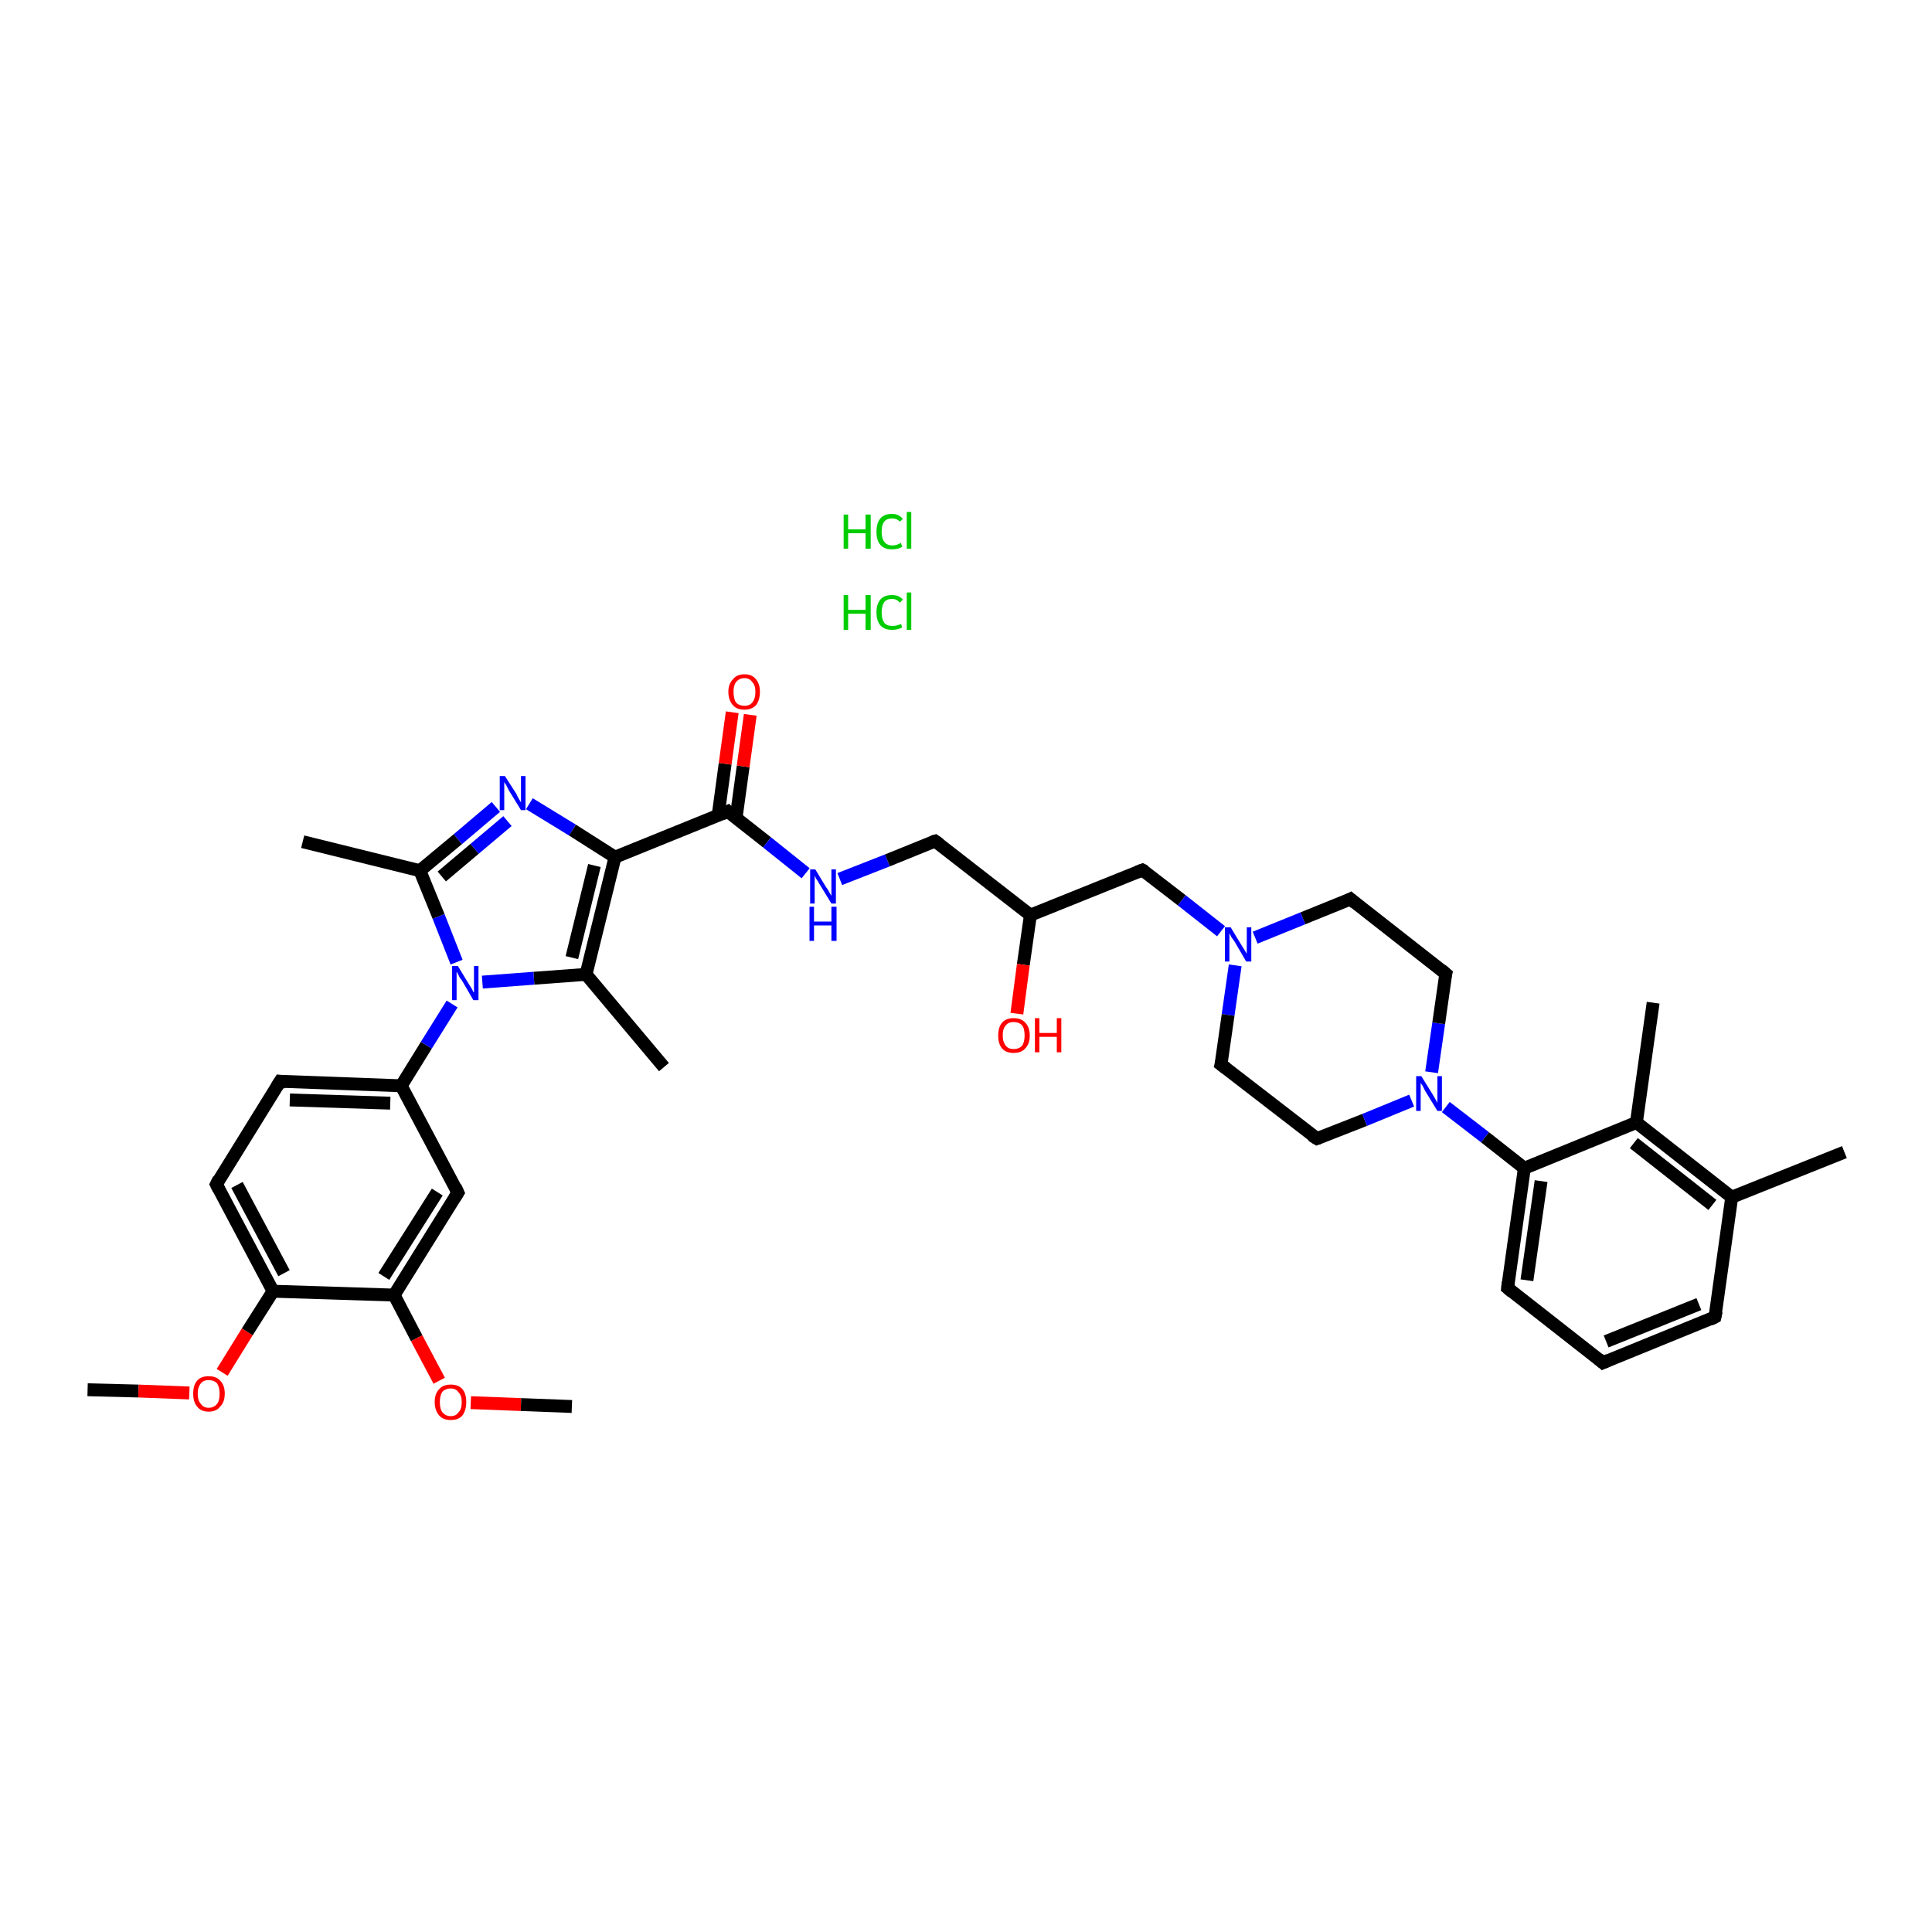 <?xml version='1.0' encoding='iso-8859-1'?>
<svg version='1.1' baseProfile='full'
              xmlns='http://www.w3.org/2000/svg'
                      xmlns:rdkit='http://www.rdkit.org/xml'
                      xmlns:xlink='http://www.w3.org/1999/xlink'
                  xml:space='preserve'
width='300px' height='300px' viewBox='0 0 300 300'>
<!-- END OF HEADER -->
<rect style='opacity:1.0;fill:#FFFFFF;stroke:none' width='300.0' height='300.0' x='0.0' y='0.0'> </rect>
<path class='bond-0 atom-0 atom-1' d='M 13.6,215.8 L 21.5,216.0' style='fill:none;fill-rule:evenodd;stroke:#000000;stroke-width:2.0px;stroke-linecap:butt;stroke-linejoin:miter;stroke-opacity:1' />
<path class='bond-0 atom-0 atom-1' d='M 21.5,216.0 L 29.4,216.3' style='fill:none;fill-rule:evenodd;stroke:#FF0000;stroke-width:2.0px;stroke-linecap:butt;stroke-linejoin:miter;stroke-opacity:1' />
<path class='bond-1 atom-1 atom-2' d='M 34.5,213.1 L 38.4,206.8' style='fill:none;fill-rule:evenodd;stroke:#FF0000;stroke-width:2.0px;stroke-linecap:butt;stroke-linejoin:miter;stroke-opacity:1' />
<path class='bond-1 atom-1 atom-2' d='M 38.4,206.8 L 42.4,200.5' style='fill:none;fill-rule:evenodd;stroke:#000000;stroke-width:2.0px;stroke-linecap:butt;stroke-linejoin:miter;stroke-opacity:1' />
<path class='bond-2 atom-2 atom-3' d='M 42.4,200.5 L 33.6,183.9' style='fill:none;fill-rule:evenodd;stroke:#000000;stroke-width:2.0px;stroke-linecap:butt;stroke-linejoin:miter;stroke-opacity:1' />
<path class='bond-2 atom-2 atom-3' d='M 44.1,197.7 L 36.8,184.0' style='fill:none;fill-rule:evenodd;stroke:#000000;stroke-width:2.0px;stroke-linecap:butt;stroke-linejoin:miter;stroke-opacity:1' />
<path class='bond-3 atom-3 atom-4' d='M 33.6,183.9 L 43.5,167.9' style='fill:none;fill-rule:evenodd;stroke:#000000;stroke-width:2.0px;stroke-linecap:butt;stroke-linejoin:miter;stroke-opacity:1' />
<path class='bond-4 atom-4 atom-5' d='M 43.5,167.9 L 62.3,168.6' style='fill:none;fill-rule:evenodd;stroke:#000000;stroke-width:2.0px;stroke-linecap:butt;stroke-linejoin:miter;stroke-opacity:1' />
<path class='bond-4 atom-4 atom-5' d='M 45.0,170.8 L 60.6,171.3' style='fill:none;fill-rule:evenodd;stroke:#000000;stroke-width:2.0px;stroke-linecap:butt;stroke-linejoin:miter;stroke-opacity:1' />
<path class='bond-5 atom-5 atom-6' d='M 62.3,168.6 L 66.2,162.3' style='fill:none;fill-rule:evenodd;stroke:#000000;stroke-width:2.0px;stroke-linecap:butt;stroke-linejoin:miter;stroke-opacity:1' />
<path class='bond-5 atom-5 atom-6' d='M 66.2,162.3 L 70.2,155.9' style='fill:none;fill-rule:evenodd;stroke:#0000FF;stroke-width:2.0px;stroke-linecap:butt;stroke-linejoin:miter;stroke-opacity:1' />
<path class='bond-6 atom-6 atom-7' d='M 70.9,149.4 L 68.1,142.3' style='fill:none;fill-rule:evenodd;stroke:#0000FF;stroke-width:2.0px;stroke-linecap:butt;stroke-linejoin:miter;stroke-opacity:1' />
<path class='bond-6 atom-6 atom-7' d='M 68.1,142.3 L 65.2,135.2' style='fill:none;fill-rule:evenodd;stroke:#000000;stroke-width:2.0px;stroke-linecap:butt;stroke-linejoin:miter;stroke-opacity:1' />
<path class='bond-7 atom-7 atom-8' d='M 65.2,135.2 L 47.0,130.7' style='fill:none;fill-rule:evenodd;stroke:#000000;stroke-width:2.0px;stroke-linecap:butt;stroke-linejoin:miter;stroke-opacity:1' />
<path class='bond-8 atom-7 atom-9' d='M 65.2,135.2 L 71.1,130.3' style='fill:none;fill-rule:evenodd;stroke:#000000;stroke-width:2.0px;stroke-linecap:butt;stroke-linejoin:miter;stroke-opacity:1' />
<path class='bond-8 atom-7 atom-9' d='M 71.1,130.3 L 77.0,125.3' style='fill:none;fill-rule:evenodd;stroke:#0000FF;stroke-width:2.0px;stroke-linecap:butt;stroke-linejoin:miter;stroke-opacity:1' />
<path class='bond-8 atom-7 atom-9' d='M 68.6,136.1 L 73.7,131.8' style='fill:none;fill-rule:evenodd;stroke:#000000;stroke-width:2.0px;stroke-linecap:butt;stroke-linejoin:miter;stroke-opacity:1' />
<path class='bond-8 atom-7 atom-9' d='M 73.7,131.8 L 78.8,127.5' style='fill:none;fill-rule:evenodd;stroke:#0000FF;stroke-width:2.0px;stroke-linecap:butt;stroke-linejoin:miter;stroke-opacity:1' />
<path class='bond-9 atom-9 atom-10' d='M 82.2,124.8 L 88.9,128.9' style='fill:none;fill-rule:evenodd;stroke:#0000FF;stroke-width:2.0px;stroke-linecap:butt;stroke-linejoin:miter;stroke-opacity:1' />
<path class='bond-9 atom-9 atom-10' d='M 88.9,128.9 L 95.5,133.1' style='fill:none;fill-rule:evenodd;stroke:#000000;stroke-width:2.0px;stroke-linecap:butt;stroke-linejoin:miter;stroke-opacity:1' />
<path class='bond-10 atom-10 atom-11' d='M 95.5,133.1 L 113.0,126.0' style='fill:none;fill-rule:evenodd;stroke:#000000;stroke-width:2.0px;stroke-linecap:butt;stroke-linejoin:miter;stroke-opacity:1' />
<path class='bond-11 atom-11 atom-12' d='M 114.3,127.0 L 115.4,119.0' style='fill:none;fill-rule:evenodd;stroke:#000000;stroke-width:2.0px;stroke-linecap:butt;stroke-linejoin:miter;stroke-opacity:1' />
<path class='bond-11 atom-11 atom-12' d='M 115.4,119.0 L 116.5,111.0' style='fill:none;fill-rule:evenodd;stroke:#FF0000;stroke-width:2.0px;stroke-linecap:butt;stroke-linejoin:miter;stroke-opacity:1' />
<path class='bond-11 atom-11 atom-12' d='M 111.5,126.7 L 112.6,118.6' style='fill:none;fill-rule:evenodd;stroke:#000000;stroke-width:2.0px;stroke-linecap:butt;stroke-linejoin:miter;stroke-opacity:1' />
<path class='bond-11 atom-11 atom-12' d='M 112.6,118.6 L 113.7,110.6' style='fill:none;fill-rule:evenodd;stroke:#FF0000;stroke-width:2.0px;stroke-linecap:butt;stroke-linejoin:miter;stroke-opacity:1' />
<path class='bond-12 atom-11 atom-13' d='M 113.0,126.0 L 119.1,130.8' style='fill:none;fill-rule:evenodd;stroke:#000000;stroke-width:2.0px;stroke-linecap:butt;stroke-linejoin:miter;stroke-opacity:1' />
<path class='bond-12 atom-11 atom-13' d='M 119.1,130.8 L 125.1,135.6' style='fill:none;fill-rule:evenodd;stroke:#0000FF;stroke-width:2.0px;stroke-linecap:butt;stroke-linejoin:miter;stroke-opacity:1' />
<path class='bond-13 atom-13 atom-14' d='M 130.4,136.5 L 137.8,133.6' style='fill:none;fill-rule:evenodd;stroke:#0000FF;stroke-width:2.0px;stroke-linecap:butt;stroke-linejoin:miter;stroke-opacity:1' />
<path class='bond-13 atom-13 atom-14' d='M 137.8,133.6 L 145.2,130.6' style='fill:none;fill-rule:evenodd;stroke:#000000;stroke-width:2.0px;stroke-linecap:butt;stroke-linejoin:miter;stroke-opacity:1' />
<path class='bond-14 atom-14 atom-15' d='M 145.2,130.6 L 160.0,142.1' style='fill:none;fill-rule:evenodd;stroke:#000000;stroke-width:2.0px;stroke-linecap:butt;stroke-linejoin:miter;stroke-opacity:1' />
<path class='bond-15 atom-15 atom-16' d='M 160.0,142.1 L 158.9,149.8' style='fill:none;fill-rule:evenodd;stroke:#000000;stroke-width:2.0px;stroke-linecap:butt;stroke-linejoin:miter;stroke-opacity:1' />
<path class='bond-15 atom-15 atom-16' d='M 158.9,149.8 L 157.9,157.4' style='fill:none;fill-rule:evenodd;stroke:#FF0000;stroke-width:2.0px;stroke-linecap:butt;stroke-linejoin:miter;stroke-opacity:1' />
<path class='bond-16 atom-15 atom-17' d='M 160.0,142.1 L 177.4,135.1' style='fill:none;fill-rule:evenodd;stroke:#000000;stroke-width:2.0px;stroke-linecap:butt;stroke-linejoin:miter;stroke-opacity:1' />
<path class='bond-17 atom-17 atom-18' d='M 177.4,135.1 L 183.5,139.8' style='fill:none;fill-rule:evenodd;stroke:#000000;stroke-width:2.0px;stroke-linecap:butt;stroke-linejoin:miter;stroke-opacity:1' />
<path class='bond-17 atom-17 atom-18' d='M 183.5,139.8 L 189.6,144.6' style='fill:none;fill-rule:evenodd;stroke:#0000FF;stroke-width:2.0px;stroke-linecap:butt;stroke-linejoin:miter;stroke-opacity:1' />
<path class='bond-18 atom-18 atom-19' d='M 191.8,149.9 L 190.7,157.6' style='fill:none;fill-rule:evenodd;stroke:#0000FF;stroke-width:2.0px;stroke-linecap:butt;stroke-linejoin:miter;stroke-opacity:1' />
<path class='bond-18 atom-18 atom-19' d='M 190.7,157.6 L 189.6,165.3' style='fill:none;fill-rule:evenodd;stroke:#000000;stroke-width:2.0px;stroke-linecap:butt;stroke-linejoin:miter;stroke-opacity:1' />
<path class='bond-19 atom-19 atom-20' d='M 189.6,165.3 L 204.5,176.8' style='fill:none;fill-rule:evenodd;stroke:#000000;stroke-width:2.0px;stroke-linecap:butt;stroke-linejoin:miter;stroke-opacity:1' />
<path class='bond-20 atom-20 atom-21' d='M 204.5,176.8 L 211.9,173.9' style='fill:none;fill-rule:evenodd;stroke:#000000;stroke-width:2.0px;stroke-linecap:butt;stroke-linejoin:miter;stroke-opacity:1' />
<path class='bond-20 atom-20 atom-21' d='M 211.9,173.9 L 219.2,170.9' style='fill:none;fill-rule:evenodd;stroke:#0000FF;stroke-width:2.0px;stroke-linecap:butt;stroke-linejoin:miter;stroke-opacity:1' />
<path class='bond-21 atom-21 atom-22' d='M 224.5,171.9 L 230.6,176.6' style='fill:none;fill-rule:evenodd;stroke:#0000FF;stroke-width:2.0px;stroke-linecap:butt;stroke-linejoin:miter;stroke-opacity:1' />
<path class='bond-21 atom-21 atom-22' d='M 230.6,176.6 L 236.7,181.4' style='fill:none;fill-rule:evenodd;stroke:#000000;stroke-width:2.0px;stroke-linecap:butt;stroke-linejoin:miter;stroke-opacity:1' />
<path class='bond-22 atom-22 atom-23' d='M 236.7,181.4 L 234.1,200.0' style='fill:none;fill-rule:evenodd;stroke:#000000;stroke-width:2.0px;stroke-linecap:butt;stroke-linejoin:miter;stroke-opacity:1' />
<path class='bond-22 atom-22 atom-23' d='M 239.3,183.4 L 237.1,198.8' style='fill:none;fill-rule:evenodd;stroke:#000000;stroke-width:2.0px;stroke-linecap:butt;stroke-linejoin:miter;stroke-opacity:1' />
<path class='bond-23 atom-23 atom-24' d='M 234.1,200.0 L 248.9,211.6' style='fill:none;fill-rule:evenodd;stroke:#000000;stroke-width:2.0px;stroke-linecap:butt;stroke-linejoin:miter;stroke-opacity:1' />
<path class='bond-24 atom-24 atom-25' d='M 248.9,211.6 L 266.3,204.5' style='fill:none;fill-rule:evenodd;stroke:#000000;stroke-width:2.0px;stroke-linecap:butt;stroke-linejoin:miter;stroke-opacity:1' />
<path class='bond-24 atom-24 atom-25' d='M 249.4,208.3 L 263.8,202.5' style='fill:none;fill-rule:evenodd;stroke:#000000;stroke-width:2.0px;stroke-linecap:butt;stroke-linejoin:miter;stroke-opacity:1' />
<path class='bond-25 atom-25 atom-26' d='M 266.3,204.5 L 268.9,185.9' style='fill:none;fill-rule:evenodd;stroke:#000000;stroke-width:2.0px;stroke-linecap:butt;stroke-linejoin:miter;stroke-opacity:1' />
<path class='bond-26 atom-26 atom-27' d='M 268.9,185.9 L 286.4,178.9' style='fill:none;fill-rule:evenodd;stroke:#000000;stroke-width:2.0px;stroke-linecap:butt;stroke-linejoin:miter;stroke-opacity:1' />
<path class='bond-27 atom-26 atom-28' d='M 268.9,185.9 L 254.1,174.3' style='fill:none;fill-rule:evenodd;stroke:#000000;stroke-width:2.0px;stroke-linecap:butt;stroke-linejoin:miter;stroke-opacity:1' />
<path class='bond-27 atom-26 atom-28' d='M 265.9,187.1 L 253.7,177.5' style='fill:none;fill-rule:evenodd;stroke:#000000;stroke-width:2.0px;stroke-linecap:butt;stroke-linejoin:miter;stroke-opacity:1' />
<path class='bond-28 atom-28 atom-29' d='M 254.1,174.3 L 256.7,155.7' style='fill:none;fill-rule:evenodd;stroke:#000000;stroke-width:2.0px;stroke-linecap:butt;stroke-linejoin:miter;stroke-opacity:1' />
<path class='bond-29 atom-21 atom-30' d='M 222.3,166.5 L 223.4,158.9' style='fill:none;fill-rule:evenodd;stroke:#0000FF;stroke-width:2.0px;stroke-linecap:butt;stroke-linejoin:miter;stroke-opacity:1' />
<path class='bond-29 atom-21 atom-30' d='M 223.4,158.9 L 224.5,151.2' style='fill:none;fill-rule:evenodd;stroke:#000000;stroke-width:2.0px;stroke-linecap:butt;stroke-linejoin:miter;stroke-opacity:1' />
<path class='bond-30 atom-30 atom-31' d='M 224.5,151.2 L 209.7,139.6' style='fill:none;fill-rule:evenodd;stroke:#000000;stroke-width:2.0px;stroke-linecap:butt;stroke-linejoin:miter;stroke-opacity:1' />
<path class='bond-31 atom-10 atom-32' d='M 95.5,133.1 L 91.0,151.3' style='fill:none;fill-rule:evenodd;stroke:#000000;stroke-width:2.0px;stroke-linecap:butt;stroke-linejoin:miter;stroke-opacity:1' />
<path class='bond-31 atom-10 atom-32' d='M 92.3,134.4 L 88.8,148.7' style='fill:none;fill-rule:evenodd;stroke:#000000;stroke-width:2.0px;stroke-linecap:butt;stroke-linejoin:miter;stroke-opacity:1' />
<path class='bond-32 atom-32 atom-33' d='M 91.0,151.3 L 103.1,165.7' style='fill:none;fill-rule:evenodd;stroke:#000000;stroke-width:2.0px;stroke-linecap:butt;stroke-linejoin:miter;stroke-opacity:1' />
<path class='bond-33 atom-5 atom-34' d='M 62.3,168.6 L 71.1,185.2' style='fill:none;fill-rule:evenodd;stroke:#000000;stroke-width:2.0px;stroke-linecap:butt;stroke-linejoin:miter;stroke-opacity:1' />
<path class='bond-34 atom-34 atom-35' d='M 71.1,185.2 L 61.2,201.1' style='fill:none;fill-rule:evenodd;stroke:#000000;stroke-width:2.0px;stroke-linecap:butt;stroke-linejoin:miter;stroke-opacity:1' />
<path class='bond-34 atom-34 atom-35' d='M 67.9,185.1 L 59.6,198.2' style='fill:none;fill-rule:evenodd;stroke:#000000;stroke-width:2.0px;stroke-linecap:butt;stroke-linejoin:miter;stroke-opacity:1' />
<path class='bond-35 atom-35 atom-36' d='M 61.2,201.1 L 64.7,207.8' style='fill:none;fill-rule:evenodd;stroke:#000000;stroke-width:2.0px;stroke-linecap:butt;stroke-linejoin:miter;stroke-opacity:1' />
<path class='bond-35 atom-35 atom-36' d='M 64.7,207.8 L 68.2,214.4' style='fill:none;fill-rule:evenodd;stroke:#FF0000;stroke-width:2.0px;stroke-linecap:butt;stroke-linejoin:miter;stroke-opacity:1' />
<path class='bond-36 atom-36 atom-37' d='M 73.1,217.8 L 80.9,218.1' style='fill:none;fill-rule:evenodd;stroke:#FF0000;stroke-width:2.0px;stroke-linecap:butt;stroke-linejoin:miter;stroke-opacity:1' />
<path class='bond-36 atom-36 atom-37' d='M 80.9,218.1 L 88.8,218.4' style='fill:none;fill-rule:evenodd;stroke:#000000;stroke-width:2.0px;stroke-linecap:butt;stroke-linejoin:miter;stroke-opacity:1' />
<path class='bond-37 atom-35 atom-2' d='M 61.2,201.1 L 42.4,200.5' style='fill:none;fill-rule:evenodd;stroke:#000000;stroke-width:2.0px;stroke-linecap:butt;stroke-linejoin:miter;stroke-opacity:1' />
<path class='bond-38 atom-32 atom-6' d='M 91.0,151.3 L 82.9,151.9' style='fill:none;fill-rule:evenodd;stroke:#000000;stroke-width:2.0px;stroke-linecap:butt;stroke-linejoin:miter;stroke-opacity:1' />
<path class='bond-38 atom-32 atom-6' d='M 82.9,151.9 L 74.9,152.5' style='fill:none;fill-rule:evenodd;stroke:#0000FF;stroke-width:2.0px;stroke-linecap:butt;stroke-linejoin:miter;stroke-opacity:1' />
<path class='bond-39 atom-31 atom-18' d='M 209.7,139.6 L 202.3,142.6' style='fill:none;fill-rule:evenodd;stroke:#000000;stroke-width:2.0px;stroke-linecap:butt;stroke-linejoin:miter;stroke-opacity:1' />
<path class='bond-39 atom-31 atom-18' d='M 202.3,142.6 L 194.9,145.6' style='fill:none;fill-rule:evenodd;stroke:#0000FF;stroke-width:2.0px;stroke-linecap:butt;stroke-linejoin:miter;stroke-opacity:1' />
<path class='bond-40 atom-28 atom-22' d='M 254.1,174.3 L 236.7,181.4' style='fill:none;fill-rule:evenodd;stroke:#000000;stroke-width:2.0px;stroke-linecap:butt;stroke-linejoin:miter;stroke-opacity:1' />
<path d='M 34.0,184.7 L 33.6,183.9 L 34.0,183.1' style='fill:none;stroke:#000000;stroke-width:2.0px;stroke-linecap:butt;stroke-linejoin:miter;stroke-opacity:1;' />
<path d='M 43.0,168.7 L 43.5,167.9 L 44.4,168.0' style='fill:none;stroke:#000000;stroke-width:2.0px;stroke-linecap:butt;stroke-linejoin:miter;stroke-opacity:1;' />
<path d='M 112.1,126.4 L 113.0,126.0 L 113.3,126.3' style='fill:none;stroke:#000000;stroke-width:2.0px;stroke-linecap:butt;stroke-linejoin:miter;stroke-opacity:1;' />
<path d='M 144.8,130.7 L 145.2,130.6 L 145.9,131.1' style='fill:none;stroke:#000000;stroke-width:2.0px;stroke-linecap:butt;stroke-linejoin:miter;stroke-opacity:1;' />
<path d='M 176.6,135.4 L 177.4,135.1 L 177.8,135.3' style='fill:none;stroke:#000000;stroke-width:2.0px;stroke-linecap:butt;stroke-linejoin:miter;stroke-opacity:1;' />
<path d='M 189.7,164.9 L 189.6,165.3 L 190.4,165.9' style='fill:none;stroke:#000000;stroke-width:2.0px;stroke-linecap:butt;stroke-linejoin:miter;stroke-opacity:1;' />
<path d='M 203.7,176.3 L 204.5,176.8 L 204.8,176.7' style='fill:none;stroke:#000000;stroke-width:2.0px;stroke-linecap:butt;stroke-linejoin:miter;stroke-opacity:1;' />
<path d='M 234.2,199.1 L 234.1,200.0 L 234.8,200.6' style='fill:none;stroke:#000000;stroke-width:2.0px;stroke-linecap:butt;stroke-linejoin:miter;stroke-opacity:1;' />
<path d='M 248.2,211.0 L 248.9,211.6 L 249.8,211.2' style='fill:none;stroke:#000000;stroke-width:2.0px;stroke-linecap:butt;stroke-linejoin:miter;stroke-opacity:1;' />
<path d='M 265.5,204.9 L 266.3,204.5 L 266.5,203.6' style='fill:none;stroke:#000000;stroke-width:2.0px;stroke-linecap:butt;stroke-linejoin:miter;stroke-opacity:1;' />
<path d='M 224.4,151.6 L 224.5,151.2 L 223.8,150.6' style='fill:none;stroke:#000000;stroke-width:2.0px;stroke-linecap:butt;stroke-linejoin:miter;stroke-opacity:1;' />
<path d='M 210.4,140.2 L 209.7,139.6 L 209.3,139.8' style='fill:none;stroke:#000000;stroke-width:2.0px;stroke-linecap:butt;stroke-linejoin:miter;stroke-opacity:1;' />
<path d='M 70.7,184.3 L 71.1,185.2 L 70.6,186.0' style='fill:none;stroke:#000000;stroke-width:2.0px;stroke-linecap:butt;stroke-linejoin:miter;stroke-opacity:1;' />
<path class='atom-1' d='M 30.0 216.4
Q 30.0 215.1, 30.6 214.4
Q 31.2 213.7, 32.4 213.7
Q 33.6 213.7, 34.2 214.4
Q 34.9 215.1, 34.9 216.4
Q 34.9 217.7, 34.2 218.4
Q 33.6 219.2, 32.4 219.2
Q 31.2 219.2, 30.6 218.4
Q 30.0 217.7, 30.0 216.4
M 32.4 218.6
Q 33.2 218.6, 33.7 218.0
Q 34.1 217.5, 34.1 216.4
Q 34.1 215.4, 33.7 214.8
Q 33.2 214.3, 32.4 214.3
Q 31.6 214.3, 31.2 214.8
Q 30.7 215.4, 30.7 216.4
Q 30.7 217.5, 31.2 218.0
Q 31.6 218.6, 32.4 218.6
' fill='#FF0000'/>
<path class='atom-6' d='M 71.1 150.0
L 72.8 152.8
Q 73.0 153.1, 73.3 153.6
Q 73.5 154.1, 73.6 154.1
L 73.6 150.0
L 74.3 150.0
L 74.3 155.3
L 73.5 155.3
L 71.7 152.2
Q 71.4 151.9, 71.2 151.4
Q 71.0 151.0, 70.9 150.9
L 70.9 155.3
L 70.2 155.3
L 70.2 150.0
L 71.1 150.0
' fill='#0000FF'/>
<path class='atom-9' d='M 78.4 120.5
L 80.2 123.3
Q 80.3 123.6, 80.6 124.1
Q 80.9 124.6, 80.9 124.6
L 80.9 120.5
L 81.6 120.5
L 81.6 125.8
L 80.9 125.8
L 79.0 122.7
Q 78.8 122.3, 78.6 121.9
Q 78.3 121.5, 78.3 121.4
L 78.3 125.8
L 77.6 125.8
L 77.6 120.5
L 78.4 120.5
' fill='#0000FF'/>
<path class='atom-12' d='M 113.1 107.4
Q 113.1 106.2, 113.8 105.5
Q 114.4 104.7, 115.6 104.7
Q 116.8 104.7, 117.4 105.5
Q 118.0 106.2, 118.0 107.4
Q 118.0 108.7, 117.4 109.5
Q 116.7 110.2, 115.6 110.2
Q 114.4 110.2, 113.8 109.5
Q 113.1 108.7, 113.1 107.4
M 115.6 109.6
Q 116.4 109.6, 116.8 109.1
Q 117.3 108.5, 117.3 107.4
Q 117.3 106.4, 116.8 105.9
Q 116.4 105.3, 115.6 105.3
Q 114.8 105.3, 114.3 105.9
Q 113.9 106.4, 113.9 107.4
Q 113.9 108.5, 114.3 109.1
Q 114.8 109.6, 115.6 109.6
' fill='#FF0000'/>
<path class='atom-13' d='M 126.6 135.0
L 128.3 137.8
Q 128.5 138.0, 128.8 138.6
Q 129.1 139.1, 129.1 139.1
L 129.1 135.0
L 129.8 135.0
L 129.8 140.3
L 129.1 140.3
L 127.2 137.2
Q 127.0 136.8, 126.7 136.4
Q 126.5 136.0, 126.5 135.9
L 126.5 140.3
L 125.8 140.3
L 125.8 135.0
L 126.6 135.0
' fill='#0000FF'/>
<path class='atom-13' d='M 125.7 140.8
L 126.4 140.8
L 126.4 143.1
L 129.1 143.1
L 129.1 140.8
L 129.9 140.8
L 129.9 146.1
L 129.1 146.1
L 129.1 143.7
L 126.4 143.7
L 126.4 146.1
L 125.7 146.1
L 125.7 140.8
' fill='#0000FF'/>
<path class='atom-16' d='M 155.0 160.8
Q 155.0 159.5, 155.6 158.8
Q 156.2 158.1, 157.4 158.1
Q 158.6 158.1, 159.2 158.8
Q 159.9 159.5, 159.9 160.8
Q 159.9 162.1, 159.2 162.8
Q 158.6 163.5, 157.4 163.5
Q 156.2 163.5, 155.6 162.8
Q 155.0 162.1, 155.0 160.8
M 157.4 162.9
Q 158.2 162.9, 158.7 162.4
Q 159.1 161.8, 159.1 160.8
Q 159.1 159.7, 158.7 159.2
Q 158.2 158.7, 157.4 158.7
Q 156.6 158.7, 156.2 159.2
Q 155.7 159.7, 155.7 160.8
Q 155.7 161.8, 156.2 162.4
Q 156.6 162.9, 157.4 162.9
' fill='#FF0000'/>
<path class='atom-16' d='M 160.7 158.1
L 161.4 158.1
L 161.4 160.4
L 164.1 160.4
L 164.1 158.1
L 164.8 158.1
L 164.8 163.4
L 164.1 163.4
L 164.1 161.0
L 161.4 161.0
L 161.4 163.4
L 160.7 163.4
L 160.7 158.1
' fill='#FF0000'/>
<path class='atom-18' d='M 191.1 144.0
L 192.8 146.8
Q 193.0 147.1, 193.3 147.6
Q 193.6 148.1, 193.6 148.1
L 193.6 144.0
L 194.3 144.0
L 194.3 149.3
L 193.5 149.3
L 191.7 146.2
Q 191.5 145.9, 191.2 145.5
Q 191.0 145.1, 190.9 144.9
L 190.9 149.3
L 190.2 149.3
L 190.2 144.0
L 191.1 144.0
' fill='#0000FF'/>
<path class='atom-21' d='M 220.7 167.1
L 222.5 170.0
Q 222.6 170.2, 222.9 170.7
Q 223.2 171.2, 223.2 171.3
L 223.2 167.1
L 223.9 167.1
L 223.9 172.5
L 223.2 172.5
L 221.3 169.4
Q 221.1 169.0, 220.9 168.6
Q 220.6 168.2, 220.6 168.1
L 220.6 172.5
L 219.9 172.5
L 219.9 167.1
L 220.7 167.1
' fill='#0000FF'/>
<path class='atom-36' d='M 67.5 217.7
Q 67.5 216.4, 68.2 215.7
Q 68.8 215.0, 70.0 215.0
Q 71.2 215.0, 71.8 215.7
Q 72.4 216.4, 72.4 217.7
Q 72.4 219.0, 71.8 219.8
Q 71.2 220.5, 70.0 220.5
Q 68.8 220.5, 68.2 219.8
Q 67.5 219.0, 67.5 217.7
M 70.0 219.9
Q 70.8 219.9, 71.2 219.3
Q 71.7 218.8, 71.7 217.7
Q 71.7 216.7, 71.2 216.2
Q 70.8 215.6, 70.0 215.6
Q 69.2 215.6, 68.7 216.1
Q 68.3 216.7, 68.3 217.7
Q 68.3 218.8, 68.7 219.3
Q 69.2 219.9, 70.0 219.9
' fill='#FF0000'/>
<path class='atom-38' d='M 131.0 92.4
L 131.7 92.4
L 131.7 94.7
L 134.4 94.7
L 134.4 92.4
L 135.2 92.4
L 135.2 97.8
L 134.4 97.8
L 134.4 95.3
L 131.7 95.3
L 131.7 97.8
L 131.0 97.8
L 131.0 92.4
' fill='#00CC00'/>
<path class='atom-38' d='M 136.1 95.1
Q 136.1 93.8, 136.7 93.1
Q 137.3 92.4, 138.5 92.4
Q 139.6 92.4, 140.2 93.1
L 139.7 93.6
Q 139.3 93.0, 138.5 93.0
Q 137.7 93.0, 137.3 93.5
Q 136.9 94.1, 136.9 95.1
Q 136.9 96.1, 137.3 96.7
Q 137.7 97.2, 138.6 97.2
Q 139.2 97.2, 139.9 96.9
L 140.1 97.4
Q 139.8 97.6, 139.4 97.7
Q 139.0 97.8, 138.5 97.8
Q 137.3 97.8, 136.7 97.1
Q 136.1 96.4, 136.1 95.1
' fill='#00CC00'/>
<path class='atom-38' d='M 140.8 92.0
L 141.5 92.0
L 141.5 97.8
L 140.8 97.8
L 140.8 92.0
' fill='#00CC00'/>
<path class='atom-39' d='M 131.0 79.9
L 131.7 79.9
L 131.7 82.2
L 134.4 82.2
L 134.4 79.9
L 135.2 79.9
L 135.2 85.2
L 134.4 85.2
L 134.4 82.8
L 131.7 82.8
L 131.7 85.2
L 131.0 85.2
L 131.0 79.9
' fill='#00CC00'/>
<path class='atom-39' d='M 136.1 82.6
Q 136.1 81.2, 136.7 80.5
Q 137.3 79.8, 138.5 79.8
Q 139.6 79.8, 140.2 80.6
L 139.7 81.0
Q 139.3 80.5, 138.5 80.5
Q 137.7 80.5, 137.3 81.0
Q 136.9 81.5, 136.9 82.6
Q 136.9 83.6, 137.3 84.1
Q 137.7 84.7, 138.6 84.7
Q 139.2 84.7, 139.9 84.3
L 140.1 84.9
Q 139.8 85.1, 139.4 85.2
Q 139.0 85.3, 138.5 85.3
Q 137.3 85.3, 136.7 84.6
Q 136.1 83.9, 136.1 82.6
' fill='#00CC00'/>
<path class='atom-39' d='M 140.8 79.5
L 141.5 79.5
L 141.5 85.2
L 140.8 85.2
L 140.8 79.5
' fill='#00CC00'/>
</svg>
